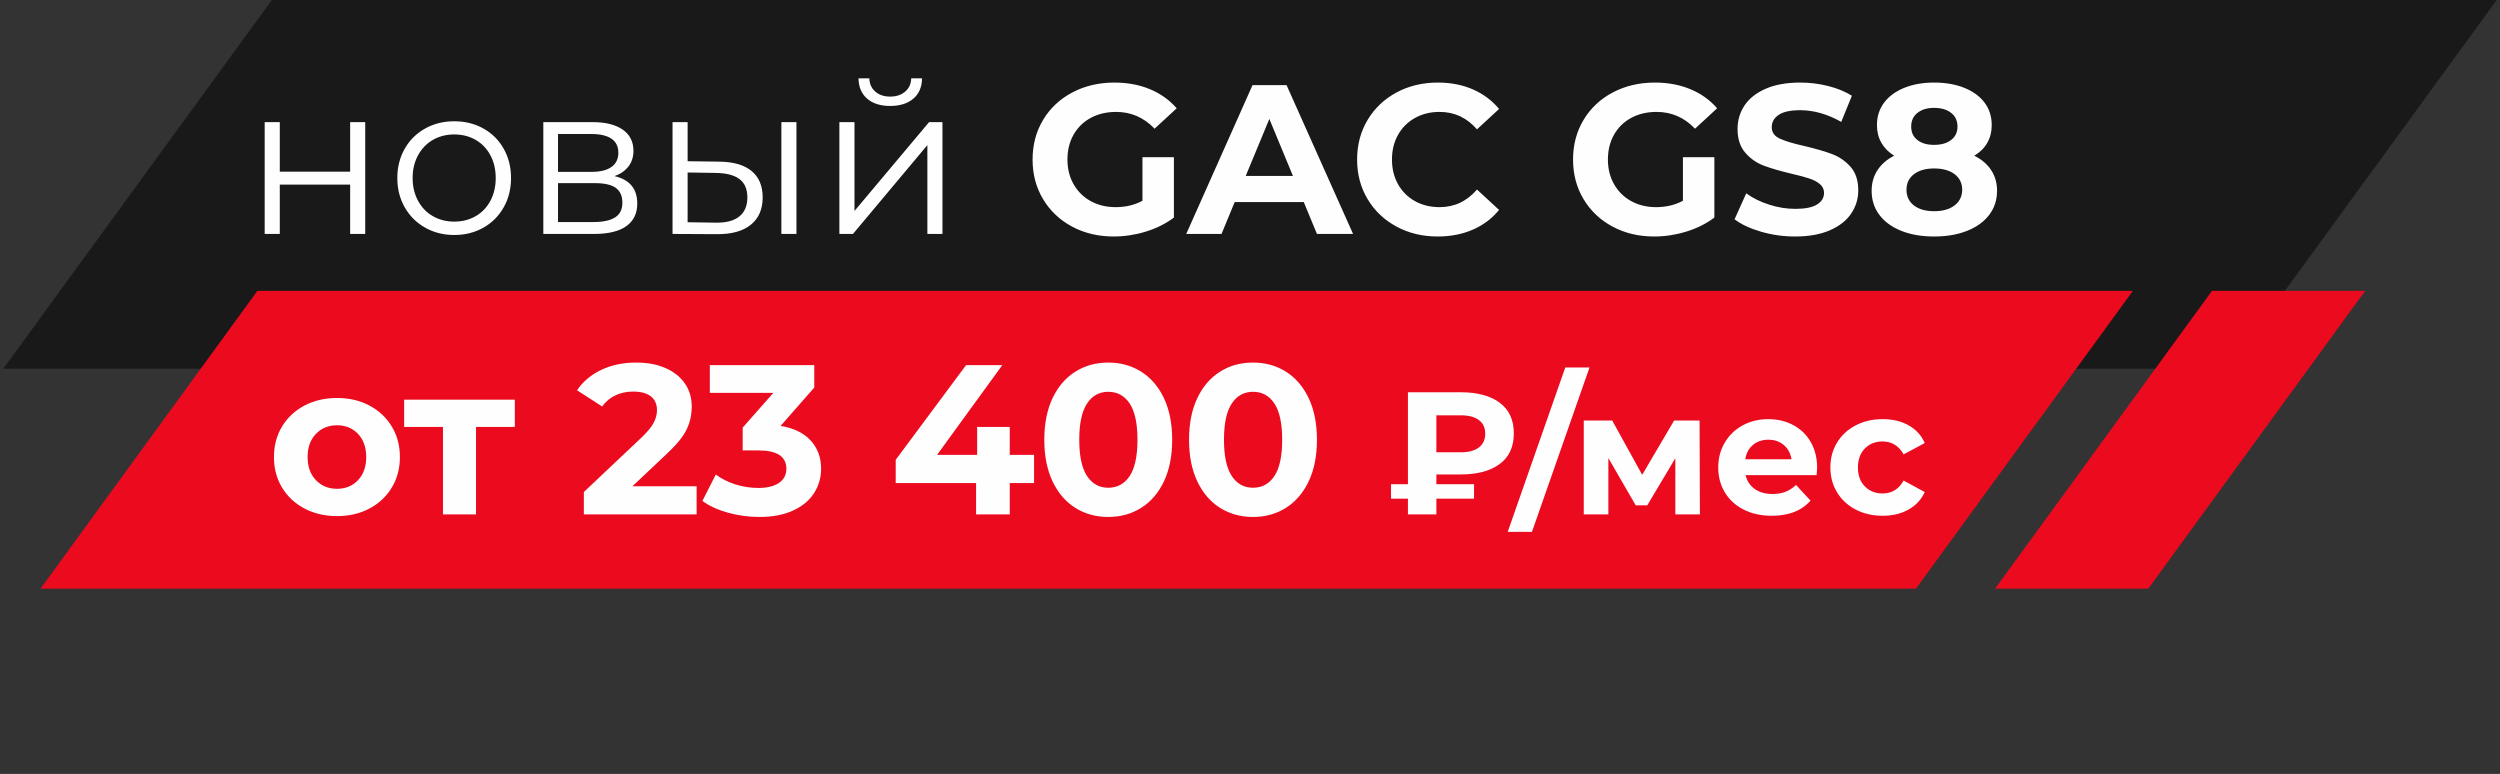 <?xml version="1.0" encoding="UTF-8"?> <svg xmlns="http://www.w3.org/2000/svg" width="407" height="126" viewBox="0 0 407 126" fill="none"><rect x="0" y="0" width="407" height="126" fill="#333333" stroke="none"/><path fill-rule="evenodd" clip-rule="evenodd" d="M362.744 60.026H0.534L44.256 0H406.465L362.744 60.026Z" fill="black" fill-opacity="0.502"></path><path fill-rule="evenodd" clip-rule="evenodd" d="M41.908 47.349H347.236L311.921 95.837H6.593L41.908 47.349Z" fill="#EB0A1E"></path><path fill-rule="evenodd" clip-rule="evenodd" d="M360.113 47.349H385.054L349.739 95.837H324.798L360.113 47.349Z" fill="#EB0A1E"></path><path d="M54.865 84.022C52.902 84.022 51.138 83.61 49.576 82.791C48.015 81.968 46.795 80.828 45.913 79.368C45.036 77.913 44.598 76.255 44.598 74.404C44.598 72.553 45.036 70.901 45.913 69.44C46.795 67.985 48.015 66.846 49.576 66.022C51.138 65.199 52.902 64.792 54.865 64.792C56.833 64.792 58.592 65.199 60.143 66.022C61.694 66.846 62.908 67.985 63.785 69.44C64.667 70.901 65.105 72.553 65.105 74.404C65.105 76.255 64.667 77.913 63.785 79.368C62.908 80.828 61.694 81.968 60.143 82.791C58.592 83.61 56.833 84.022 54.865 84.022ZM54.865 79.577C56.255 79.577 57.394 79.111 58.287 78.17C59.175 77.234 59.619 75.977 59.619 74.404C59.619 72.832 59.175 71.575 58.287 70.638C57.394 69.702 56.255 69.232 54.865 69.232C53.48 69.232 52.336 69.702 51.432 70.638C50.528 71.575 50.079 72.832 50.079 74.404C50.079 75.977 50.528 77.234 51.432 78.17C52.336 79.111 53.48 79.577 54.865 79.577ZM83.811 69.51H77.496V83.743H72.116V69.51H65.795V65.07H83.811V69.51ZM113.41 79.159V83.743H95.052V80.101L104.421 71.248C105.415 70.296 106.089 69.483 106.437 68.798C106.784 68.119 106.955 67.44 106.955 66.771C106.955 65.798 106.624 65.049 105.966 64.53C105.308 64.011 104.34 63.749 103.068 63.749C102.003 63.749 101.046 63.952 100.191 64.359C99.335 64.76 98.613 65.37 98.036 66.177L93.945 63.54C94.891 62.128 96.196 61.026 97.864 60.224C99.528 59.427 101.437 59.026 103.592 59.026C105.394 59.026 106.971 59.325 108.324 59.914C109.682 60.502 110.731 61.337 111.485 62.412C112.239 63.487 112.613 64.755 112.613 66.215C112.613 67.531 112.335 68.772 111.779 69.927C111.223 71.082 110.148 72.404 108.554 73.885L102.966 79.159H113.41ZM127.083 69.339C129.212 69.686 130.843 70.478 131.976 71.714C133.11 72.955 133.677 74.484 133.677 76.314C133.677 77.726 133.308 79.026 132.565 80.218C131.827 81.411 130.698 82.369 129.185 83.085C127.666 83.802 125.811 84.161 123.613 84.161C121.902 84.161 120.217 83.936 118.565 83.481C116.907 83.032 115.506 82.39 114.346 81.556L116.533 77.25C117.458 77.945 118.527 78.485 119.741 78.865C120.96 79.25 122.201 79.438 123.474 79.438C124.886 79.438 125.998 79.165 126.805 78.624C127.613 78.079 128.019 77.309 128.019 76.314C128.019 74.324 126.506 73.329 123.474 73.329H120.907V69.617L125.902 63.958H115.559V59.443H132.565V63.091L127.083 69.339ZM168.345 78.641H164.388V83.743H158.907V78.641H145.821V74.859L157.276 59.443H163.174L152.554 74.056H159.078V69.51H164.388V74.056H168.345V78.641ZM180.425 84.161C178.409 84.161 176.618 83.663 175.045 82.668C173.468 81.673 172.238 80.234 171.345 78.346C170.457 76.458 170.013 74.206 170.013 71.596C170.013 68.98 170.457 66.728 171.345 64.84C172.238 62.957 173.468 61.519 175.045 60.518C176.618 59.523 178.409 59.026 180.425 59.026C182.436 59.026 184.227 59.523 185.799 60.518C187.377 61.519 188.607 62.957 189.5 64.84C190.387 66.728 190.831 68.98 190.831 71.596C190.831 74.206 190.387 76.458 189.5 78.346C188.607 80.234 187.377 81.673 185.799 82.668C184.227 83.663 182.436 84.161 180.425 84.161ZM180.425 79.405C181.901 79.405 183.067 78.769 183.912 77.496C184.757 76.223 185.179 74.254 185.179 71.596C185.179 68.932 184.757 66.964 183.912 65.691C183.067 64.418 181.901 63.786 180.425 63.786C178.965 63.786 177.815 64.418 176.97 65.691C176.126 66.964 175.703 68.932 175.703 71.596C175.703 74.254 176.126 76.223 176.97 77.496C177.815 78.769 178.965 79.405 180.425 79.405ZM203.986 84.161C201.97 84.161 200.179 83.663 198.607 82.668C197.034 81.673 195.799 80.234 194.911 78.346C194.018 76.458 193.575 74.206 193.575 71.596C193.575 68.98 194.018 66.728 194.911 64.84C195.799 62.957 197.034 61.519 198.607 60.518C200.179 59.523 201.97 59.026 203.986 59.026C205.997 59.026 207.794 59.523 209.366 60.518C210.938 61.519 212.168 62.957 213.061 64.84C213.954 66.728 214.398 68.98 214.398 71.596C214.398 74.206 213.954 76.458 213.061 78.346C212.168 80.234 210.938 81.673 209.366 82.668C207.794 83.663 205.997 84.161 203.986 84.161ZM203.986 79.405C205.467 79.405 206.628 78.769 207.473 77.496C208.318 76.223 208.74 74.254 208.74 71.596C208.74 68.932 208.318 66.964 207.473 65.691C206.628 64.418 205.467 63.786 203.986 63.786C202.526 63.786 201.377 64.418 200.532 65.691C199.687 66.964 199.264 68.932 199.264 71.596C199.264 74.254 199.687 76.223 200.532 77.496C201.377 78.769 202.526 79.405 203.986 79.405ZM233.842 77.239V78.828H239.975V81.187H233.842V83.743H229.211V81.187H226.457V78.828H229.211V63.861H237.815C240.521 63.861 242.638 64.428 244.162 65.568C245.686 66.702 246.451 68.365 246.451 70.564C246.451 72.741 245.686 74.399 244.162 75.533C242.638 76.672 240.521 77.239 237.815 77.239H233.842ZM241.793 70.59C241.793 69.627 241.446 68.889 240.756 68.376C240.066 67.868 239.077 67.611 237.788 67.611H233.842V73.634H237.788C239.077 73.634 240.066 73.372 240.756 72.853C241.446 72.329 241.793 71.575 241.793 70.59ZM254.825 59.828H258.772L249.403 86.584H245.456L254.825 59.828ZM272.745 83.743V74.597L268.173 82.267H266.296L261.841 74.57V83.743H257.836V68.461H262.467L267.349 77.298L272.547 68.461H276.691L276.745 83.743H272.745ZM295.83 76.159C295.83 76.217 295.803 76.613 295.745 77.351H284.189C284.397 78.298 284.889 79.047 285.664 79.598C286.44 80.144 287.402 80.422 288.557 80.422C289.354 80.422 290.06 80.304 290.675 80.063C291.29 79.828 291.862 79.454 292.392 78.945L294.75 81.502C293.311 83.144 291.21 83.968 288.445 83.968C286.723 83.968 285.199 83.636 283.873 82.963C282.547 82.288 281.525 81.358 280.809 80.165C280.087 78.972 279.729 77.619 279.729 76.105C279.729 74.607 280.082 73.26 280.793 72.056C281.504 70.852 282.477 69.916 283.718 69.242C284.959 68.568 286.344 68.237 287.878 68.237C289.376 68.237 290.729 68.558 291.937 69.2C293.151 69.847 294.103 70.767 294.793 71.97C295.483 73.174 295.83 74.57 295.83 76.159ZM287.905 71.585C286.905 71.585 286.06 71.869 285.381 72.436C284.697 73.008 284.279 73.784 284.13 74.768H291.654C291.504 73.8 291.087 73.029 290.408 72.452C289.723 71.874 288.889 71.585 287.905 71.585ZM306.504 83.968C304.878 83.968 303.413 83.636 302.119 82.963C300.819 82.288 299.809 81.358 299.081 80.165C298.349 78.972 297.985 77.619 297.985 76.105C297.985 74.586 298.349 73.233 299.081 72.04C299.809 70.847 300.819 69.916 302.119 69.242C303.413 68.568 304.878 68.237 306.504 68.237C308.113 68.237 309.52 68.568 310.723 69.242C311.926 69.916 312.798 70.874 313.349 72.126L309.91 73.971C309.119 72.569 307.974 71.869 306.477 71.869C305.322 71.869 304.365 72.249 303.611 73.008C302.851 73.762 302.472 74.795 302.472 76.105C302.472 77.41 302.851 78.443 303.611 79.197C304.365 79.956 305.322 80.336 306.477 80.336C307.99 80.336 309.135 79.635 309.91 78.234L313.349 80.106C312.798 81.32 311.926 82.267 310.723 82.946C309.52 83.631 308.113 83.968 306.504 83.968Z" fill="#FEFEFE"></path><path d="M43.09 19.882H45.55V27.943H57.004V19.882H59.459V38.085H57.004V30.056H45.55V38.085H43.09V19.882ZM73.956 38.256C72.202 38.256 70.624 37.86 69.218 37.063C67.806 36.271 66.699 35.164 65.892 33.757C65.09 32.35 64.683 30.762 64.683 28.981C64.683 27.205 65.09 25.616 65.892 24.209C66.699 22.797 67.806 21.706 69.218 20.92C70.624 20.134 72.202 19.743 73.956 19.743C75.71 19.743 77.287 20.134 78.699 20.92C80.106 21.706 81.202 22.797 81.999 24.209C82.795 25.616 83.196 27.205 83.196 28.981C83.196 30.762 82.795 32.35 81.999 33.757C81.202 35.164 80.106 36.271 78.699 37.063C77.287 37.86 75.71 38.256 73.956 38.256ZM73.956 36.079C75.25 36.079 76.405 35.785 77.432 35.196C78.458 34.608 79.261 33.773 79.838 32.688C80.416 31.602 80.704 30.366 80.704 28.981C80.704 27.601 80.416 26.365 79.838 25.279C79.261 24.199 78.458 23.359 77.432 22.77C76.405 22.182 75.25 21.888 73.956 21.888C72.662 21.888 71.507 22.182 70.48 22.77C69.453 23.359 68.646 24.199 68.058 25.279C67.469 26.365 67.175 27.601 67.175 28.981C67.175 30.366 67.469 31.602 68.058 32.688C68.646 33.773 69.453 34.608 70.48 35.196C71.507 35.785 72.662 36.079 73.956 36.079ZM100.046 28.67C102.512 29.248 103.747 30.735 103.747 33.137C103.747 34.731 103.159 35.95 101.982 36.806C100.806 37.657 99.052 38.085 96.726 38.085H88.453V19.882H96.48C98.555 19.882 100.18 20.283 101.362 21.091C102.533 21.899 103.127 23.054 103.127 24.552C103.127 25.547 102.854 26.392 102.314 27.098C101.768 27.804 101.014 28.328 100.046 28.67ZM90.843 27.98H96.308C97.715 27.98 98.795 27.713 99.544 27.183C100.292 26.654 100.667 25.878 100.667 24.867C100.667 23.851 100.292 23.086 99.544 22.578C98.795 22.075 97.715 21.818 96.308 21.818H90.843V27.98ZM96.619 36.148C98.186 36.148 99.362 35.892 100.148 35.383C100.934 34.881 101.324 34.084 101.324 32.998C101.324 31.912 100.966 31.115 100.255 30.591C99.538 30.072 98.405 29.815 96.859 29.815H90.843V36.148H96.619ZM117.137 26.317C119.421 26.344 121.164 26.852 122.362 27.841C123.56 28.836 124.164 30.264 124.164 32.131C124.164 34.073 123.517 35.56 122.223 36.598C120.934 37.635 119.089 38.143 116.688 38.122L109.49 38.085V19.882H111.945V26.247L117.137 26.317ZM127.207 19.882H129.661V38.085H127.207V19.882ZM116.549 36.25C118.233 36.277 119.506 35.934 120.372 35.228C121.239 34.528 121.672 33.495 121.672 32.131C121.672 30.794 121.244 29.804 120.388 29.157C119.538 28.51 118.255 28.178 116.549 28.152L111.945 28.082V36.18L116.549 36.25ZM136.65 19.882H139.11V34.346L151.254 19.882H153.431V38.085H150.976V23.621L138.864 38.085H136.65V19.882ZM144.923 17.25C143.351 17.25 142.105 16.86 141.185 16.074C140.26 15.287 139.789 14.18 139.763 12.752H141.527C141.554 13.651 141.875 14.373 142.501 14.913C143.121 15.459 143.928 15.726 144.923 15.726C145.912 15.726 146.725 15.459 147.361 14.913C147.992 14.373 148.324 13.651 148.345 12.752H150.11C150.089 14.18 149.607 15.287 148.677 16.074C147.741 16.86 146.49 17.25 144.923 17.25ZM185.992 25.589H191.11V35.421C189.799 36.41 188.275 37.175 186.543 37.705C184.816 38.234 183.072 38.502 181.318 38.502C178.805 38.502 176.543 37.967 174.538 36.892C172.532 35.817 170.955 34.33 169.816 32.425C168.671 30.521 168.104 28.371 168.104 25.975C168.104 23.573 168.671 21.423 169.816 19.518C170.955 17.614 172.543 16.127 174.575 15.052C176.602 13.982 178.885 13.442 181.425 13.442C183.548 13.442 185.473 13.8 187.201 14.517C188.933 15.234 190.382 16.272 191.564 17.63L187.965 20.952C186.233 19.133 184.147 18.219 181.703 18.219C180.153 18.219 178.784 18.545 177.58 19.187C176.382 19.834 175.447 20.749 174.778 21.925C174.11 23.102 173.778 24.45 173.778 25.975C173.778 27.472 174.11 28.809 174.778 29.986C175.447 31.163 176.377 32.083 177.564 32.741C178.751 33.394 180.11 33.725 181.628 33.725C183.249 33.725 184.698 33.377 185.992 32.688V25.589ZM212.254 32.896H201.008L198.864 38.085H193.12L203.912 13.859H209.452L220.28 38.085H214.398L212.254 32.896ZM210.489 28.638L206.65 19.363L202.805 28.638H210.489ZM234.05 38.502C231.58 38.502 229.35 37.967 227.355 36.892C225.361 35.817 223.788 34.33 222.649 32.425C221.505 30.521 220.938 28.371 220.938 25.975C220.938 23.573 221.505 21.423 222.649 19.518C223.788 17.614 225.361 16.127 227.355 15.052C229.35 13.982 231.596 13.442 234.082 13.442C236.184 13.442 238.082 13.811 239.778 14.549C241.473 15.287 242.895 16.352 244.05 17.737L240.451 21.059C238.815 19.165 236.783 18.219 234.36 18.219C232.863 18.219 231.526 18.55 230.35 19.208C229.173 19.866 228.254 20.781 227.596 21.957C226.938 23.134 226.612 24.471 226.612 25.975C226.612 27.472 226.938 28.809 227.596 29.986C228.254 31.163 229.173 32.083 230.35 32.741C231.526 33.394 232.863 33.725 234.36 33.725C236.783 33.725 238.815 32.768 240.451 30.853L244.05 34.175C242.895 35.581 241.467 36.656 239.761 37.395C238.05 38.133 236.147 38.502 234.05 38.502ZM273.98 25.589H279.098V35.421C277.782 36.41 276.264 37.175 274.531 37.705C272.804 38.234 271.061 38.502 269.307 38.502C266.793 38.502 264.531 37.967 262.526 36.892C260.521 35.817 258.943 34.33 257.804 32.425C256.66 30.521 256.093 28.371 256.093 25.975C256.093 23.573 256.66 21.423 257.804 19.518C258.943 17.614 260.531 16.127 262.558 15.052C264.59 13.982 266.873 13.442 269.414 13.442C271.531 13.442 273.462 13.8 275.189 14.517C276.921 15.234 278.371 16.272 279.547 17.63L275.948 20.952C274.221 19.133 272.135 18.219 269.686 18.219C268.141 18.219 266.772 18.545 265.569 19.187C264.371 19.834 263.435 20.749 262.767 21.925C262.098 23.102 261.767 24.45 261.767 25.975C261.767 27.472 262.098 28.809 262.767 29.986C263.435 31.163 264.365 32.083 265.553 32.741C266.74 33.394 268.098 33.725 269.617 33.725C271.232 33.725 272.686 33.377 273.98 32.688V25.589ZM292.248 38.502C290.333 38.502 288.483 38.24 286.697 37.721C284.905 37.202 283.472 36.528 282.387 35.699L284.29 31.473C285.328 32.238 286.563 32.848 287.991 33.308C289.424 33.773 290.852 34.003 292.285 34.003C293.873 34.003 295.05 33.768 295.814 33.292C296.574 32.821 296.953 32.19 296.953 31.404C296.953 30.831 296.729 30.35 296.28 29.97C295.83 29.59 295.253 29.286 294.547 29.056C293.846 28.82 292.895 28.569 291.697 28.291C289.846 27.852 288.338 27.413 287.162 26.975C285.986 26.536 284.975 25.835 284.135 24.867C283.29 23.894 282.873 22.605 282.873 20.989C282.873 19.583 283.253 18.304 284.012 17.165C284.777 16.02 285.921 15.116 287.456 14.448C288.991 13.779 290.862 13.442 293.076 13.442C294.622 13.442 296.135 13.629 297.611 13.998C299.087 14.367 300.376 14.897 301.488 15.587L299.755 19.845C297.52 18.577 295.28 17.94 293.044 17.94C291.477 17.94 290.317 18.197 289.568 18.705C288.814 19.213 288.44 19.882 288.44 20.711C288.44 21.54 288.873 22.161 289.74 22.562C290.606 22.968 291.927 23.364 293.702 23.76C295.547 24.199 297.055 24.632 298.231 25.071C299.408 25.509 300.419 26.205 301.263 27.151C302.103 28.093 302.525 29.377 302.525 30.992C302.525 32.377 302.135 33.64 301.365 34.779C300.59 35.924 299.435 36.828 297.889 37.496C296.344 38.165 294.461 38.502 292.248 38.502ZM321.413 25.349C322.616 25.948 323.531 26.734 324.167 27.702C324.798 28.67 325.119 29.788 325.119 31.061C325.119 32.559 324.691 33.87 323.835 34.988C322.985 36.105 321.787 36.972 320.242 37.582C318.691 38.197 316.905 38.502 314.878 38.502C312.846 38.502 311.065 38.197 309.531 37.582C307.996 36.972 306.809 36.105 305.964 34.988C305.124 33.87 304.702 32.559 304.702 31.061C304.702 29.788 305.023 28.67 305.654 27.702C306.29 26.734 307.194 25.948 308.37 25.349C307.472 24.798 306.777 24.097 306.295 23.257C305.809 22.412 305.568 21.449 305.568 20.363C305.568 18.957 305.959 17.737 306.745 16.694C307.531 15.656 308.627 14.859 310.033 14.293C311.44 13.726 313.055 13.442 314.878 13.442C316.723 13.442 318.354 13.726 319.771 14.293C321.188 14.859 322.29 15.656 323.076 16.694C323.862 17.737 324.252 18.957 324.252 20.363C324.252 21.449 324.012 22.412 323.525 23.257C323.044 24.097 322.338 24.798 321.413 25.349ZM314.878 17.561C313.745 17.561 312.841 17.834 312.162 18.374C311.477 18.919 311.14 19.663 311.14 20.61C311.14 21.53 311.472 22.257 312.14 22.787C312.814 23.322 313.723 23.584 314.878 23.584C316.028 23.584 316.953 23.322 317.643 22.787C318.338 22.257 318.68 21.53 318.68 20.61C318.68 19.663 318.338 18.919 317.643 18.374C316.953 17.834 316.028 17.561 314.878 17.561ZM314.878 34.383C316.285 34.383 317.397 34.068 318.215 33.431C319.033 32.794 319.445 31.949 319.445 30.885C319.445 29.826 319.033 28.981 318.215 28.36C317.397 27.74 316.285 27.424 314.878 27.424C313.493 27.424 312.397 27.74 311.59 28.36C310.782 28.981 310.376 29.826 310.376 30.885C310.376 31.971 310.782 32.827 311.59 33.447C312.397 34.073 313.493 34.383 314.878 34.383Z" fill="#FEFEFE"></path></svg> 